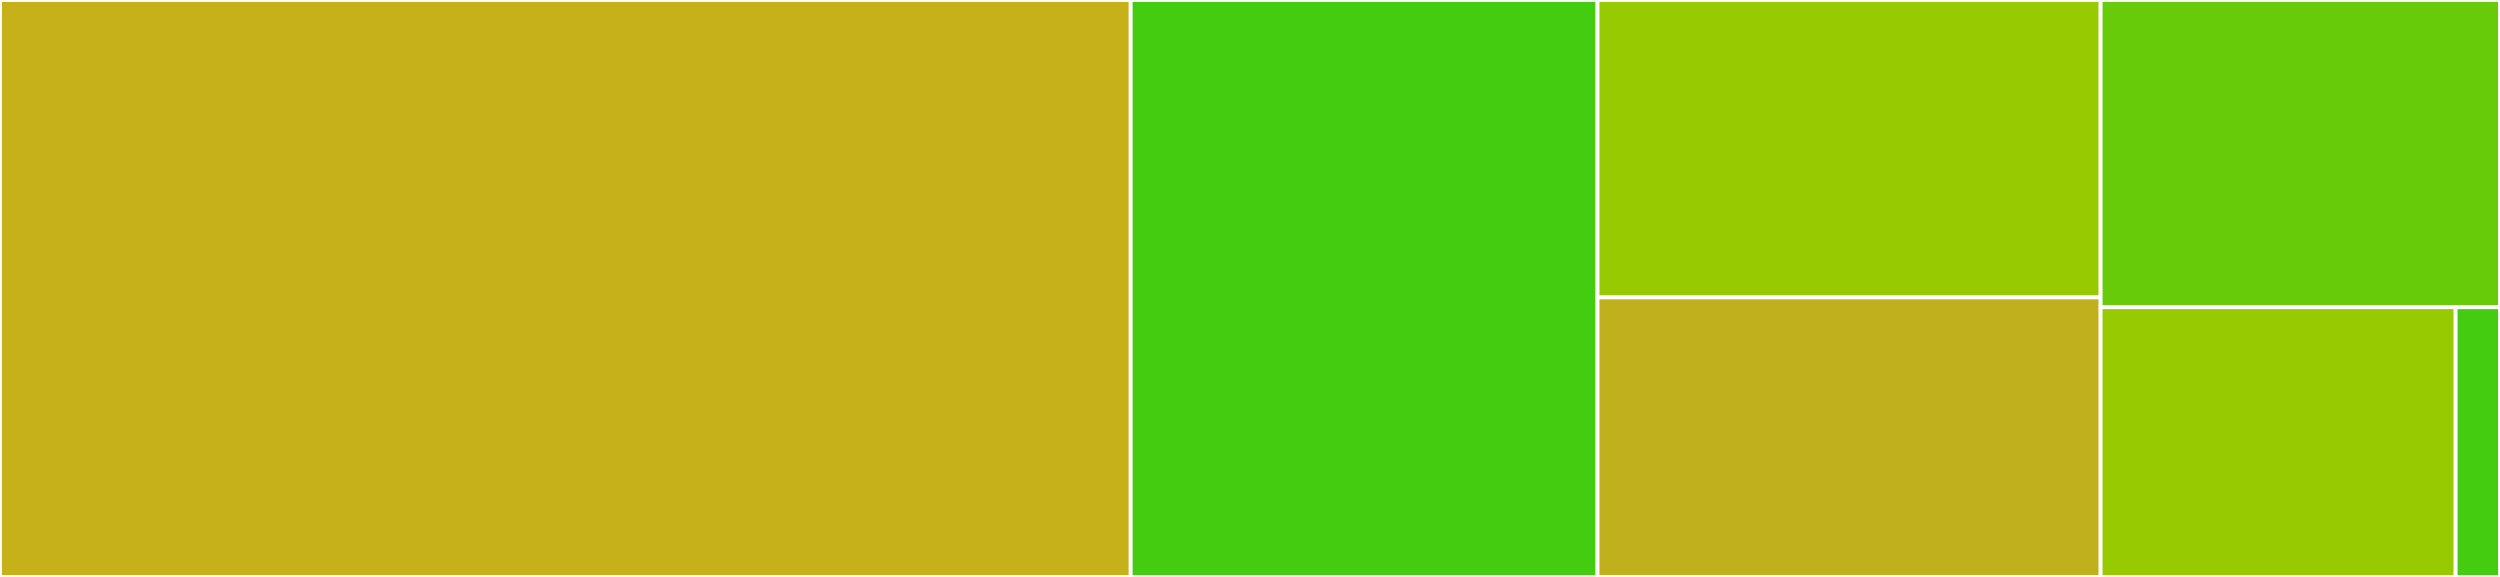 <svg baseProfile="full" width="650" height="150" viewBox="0 0 650 150" version="1.1"
xmlns="http://www.w3.org/2000/svg" xmlns:ev="http://www.w3.org/2001/xml-events"
xmlns:xlink="http://www.w3.org/1999/xlink">

<rect x="0" y="0" width="650" height="150" fill="#333333" stroke="none"/>

<style>rect.s{mask:url(#mask);}</style>
<defs>
  <pattern id="white" width="4" height="4" patternUnits="userSpaceOnUse" patternTransform="rotate(45)">
    <rect width="2" height="2" transform="translate(0,0)" fill="white"></rect>
  </pattern>
  <mask id="mask">
    <rect x="0" y="0" width="100%" height="100%" fill="url(#white)"></rect>
  </mask>
</defs>

<rect x="0" y="0" width="293.983" height="150.0" fill="#c6b11a" stroke="white" stroke-width="1" class=" tooltipped" data-content="app.py"><title>app.py</title></rect>
<rect x="293.983" y="0" width="121.369" height="150.0" fill="#4c1" stroke="white" stroke-width="1" class=" tooltipped" data-content="test.py"><title>test.py</title></rect>
<rect x="415.353" y="0" width="130.809" height="77.32" fill="#97ca00" stroke="white" stroke-width="1" class=" tooltipped" data-content="jobs.py"><title>jobs.py</title></rect>
<rect x="415.353" y="77.32" width="130.809" height="72.68" fill="#c0b01b" stroke="white" stroke-width="1" class=" tooltipped" data-content="utils.py"><title>utils.py</title></rect>
<rect x="546.162" y="0" width="103.838" height="79.87" fill="#68cb09" stroke="white" stroke-width="1" class=" tooltipped" data-content="model.py"><title>model.py</title></rect>
<rect x="546.162" y="79.87" width="92.301" height="70.13" fill="#97ca00" stroke="white" stroke-width="1" class=" tooltipped" data-content="pic_email.py"><title>pic_email.py</title></rect>
<rect x="638.462" y="79.87" width="11.538" height="70.13" fill="#4c1" stroke="white" stroke-width="1" class=" tooltipped" data-content="app_instance.py"><title>app_instance.py</title></rect>
</svg>